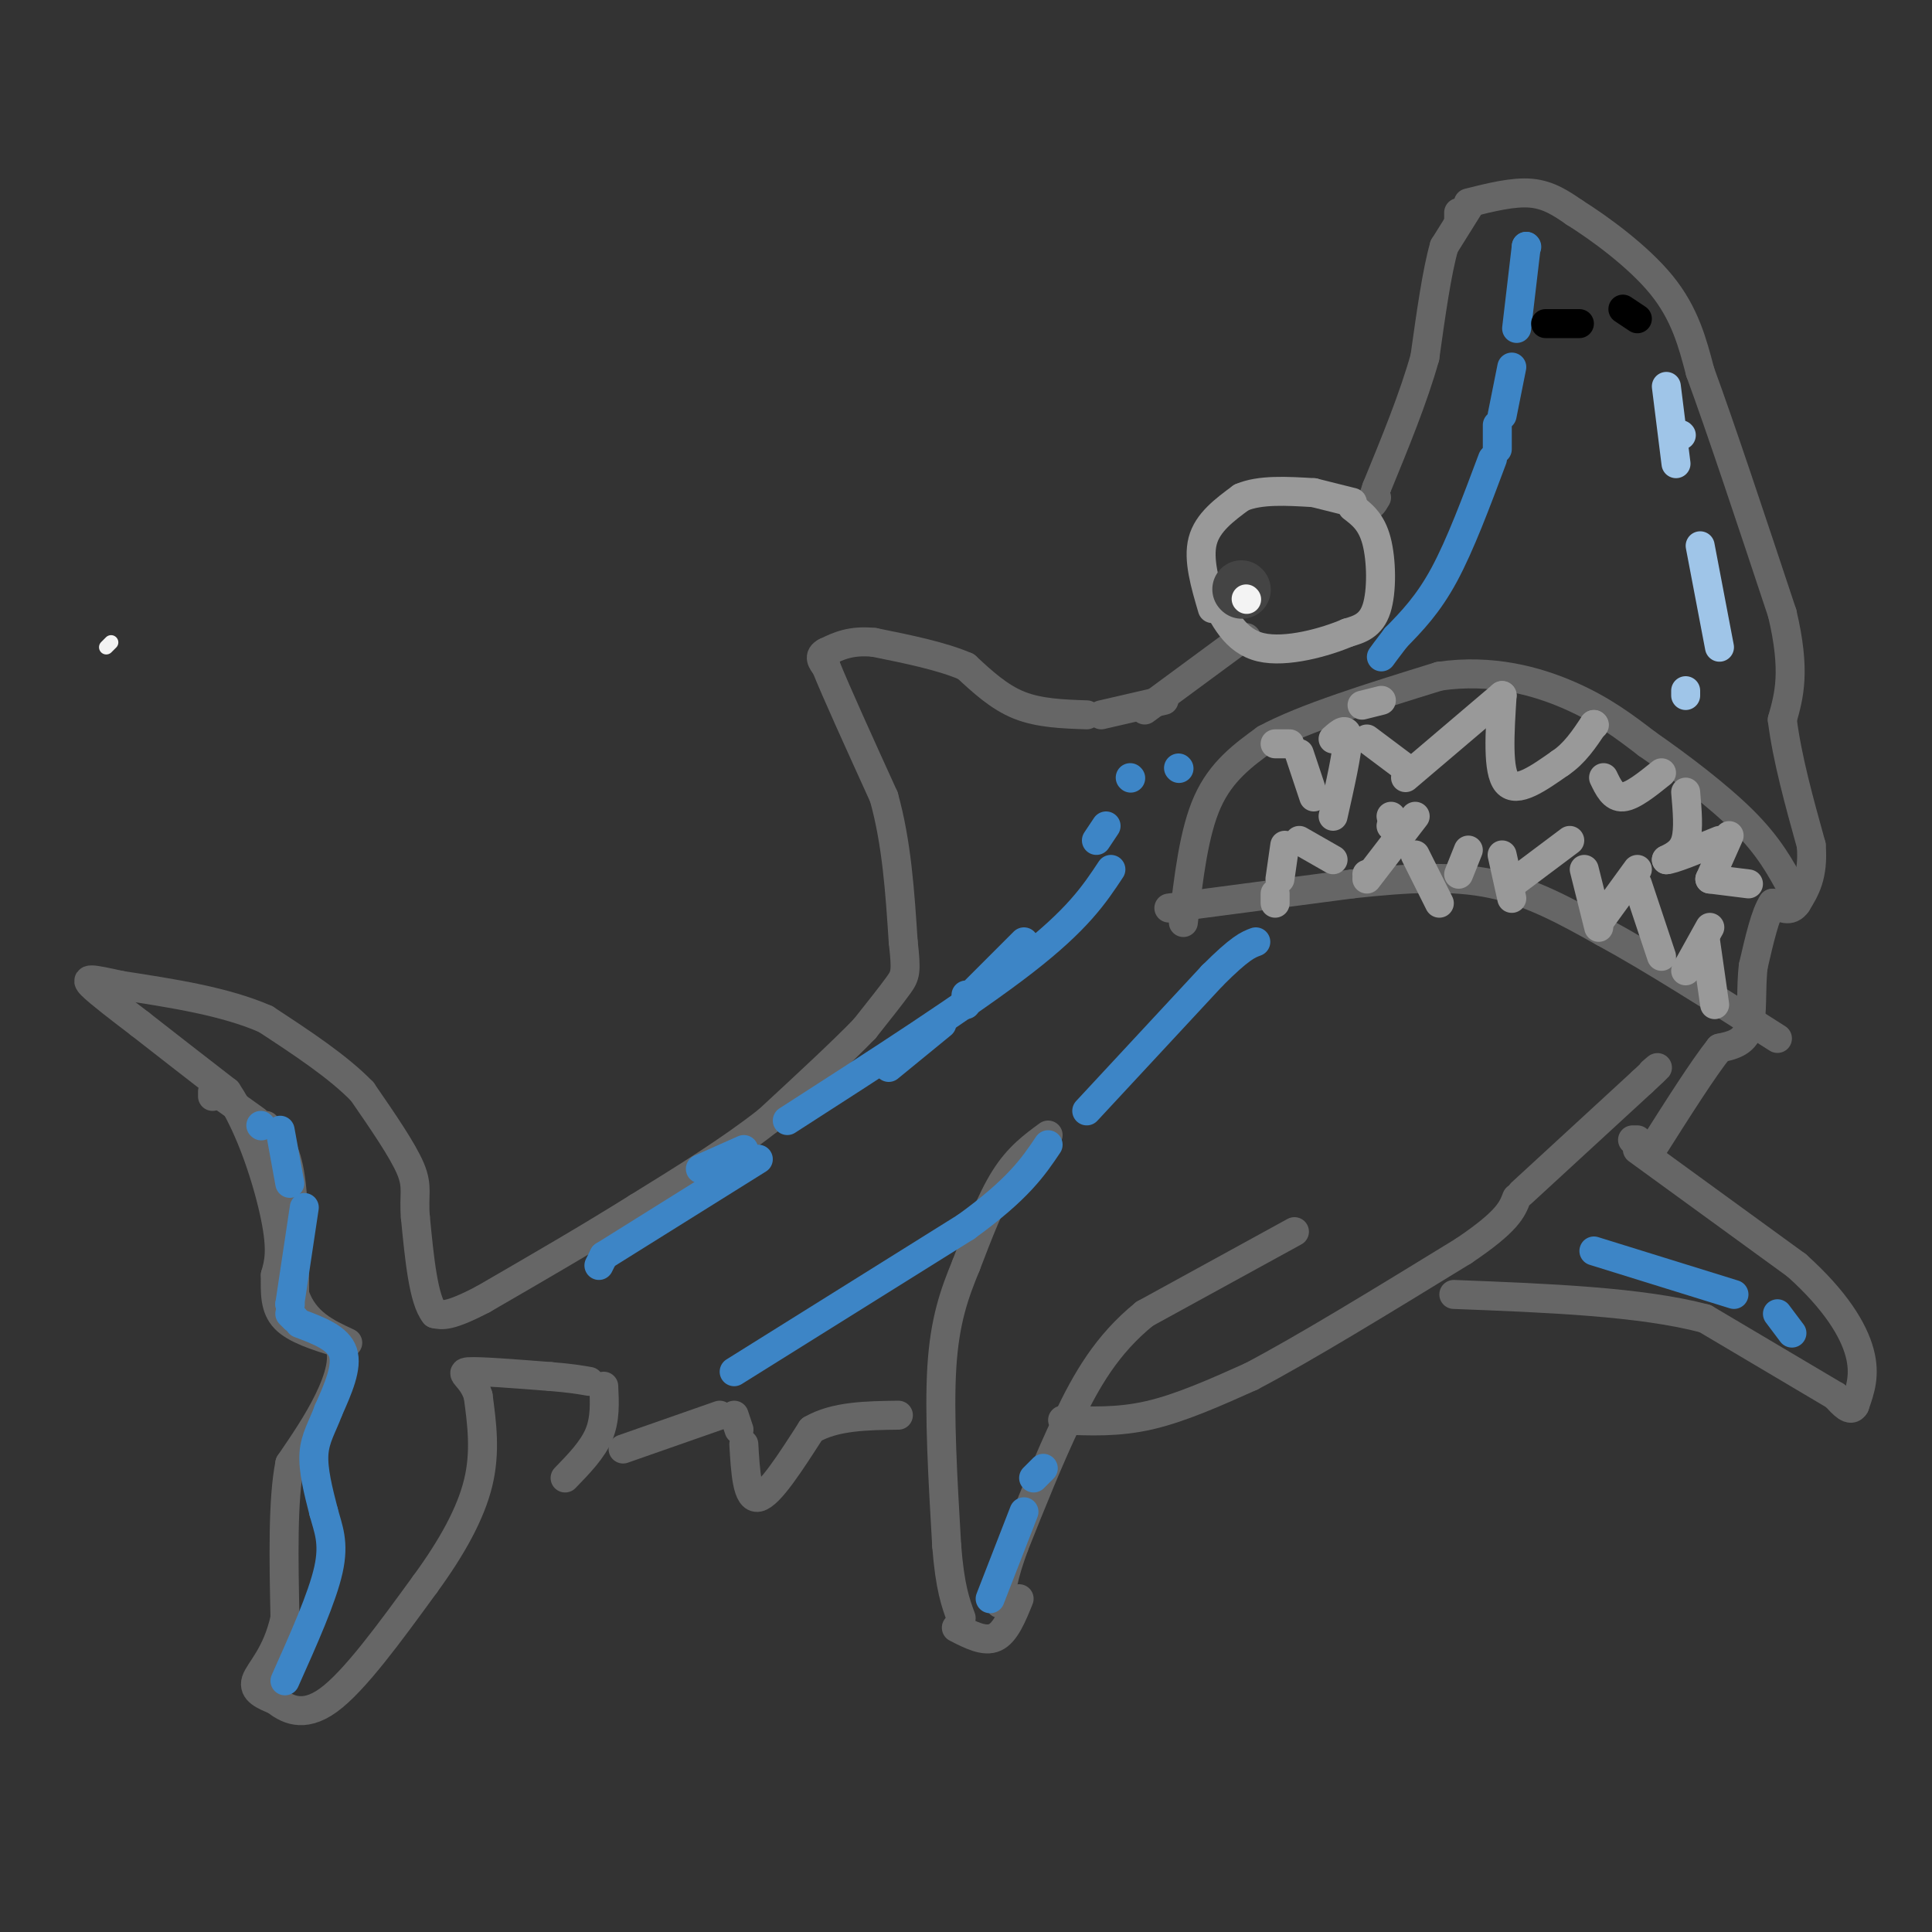 <svg viewBox='0 0 400 400' version='1.1' xmlns='http://www.w3.org/2000/svg' xmlns:xlink='http://www.w3.org/1999/xlink'><rect x="0" y="0" width="400" height="400" fill="#333333" stroke="none"/><g fill='none' stroke='#666666' stroke-width='6' stroke-linecap='round' stroke-linejoin='round'><path d='M302,44c0.000,0.000 0.000,2.000 0,2'/><path d='M304,43c0.000,0.000 -5.000,8.000 -5,8'/><path d='M299,51c-1.500,5.167 -2.750,14.083 -4,23'/><path d='M295,74c-2.333,8.333 -6.167,17.667 -10,27'/><path d='M285,101c-1.667,4.833 -0.833,3.417 0,2'/><path d='M258,132c0.000,0.000 0.100,0.100 0.1,0.1'/><path d='M257,132c0.000,0.000 0.100,0.100 0.1,0.1'/><path d='M256,133c0.000,0.000 -19.000,14.000 -19,14'/><path d='M241,145c0.000,0.000 -13.000,3.000 -13,3'/><path d='M225,148c-4.917,-0.167 -9.833,-0.333 -14,-2c-4.167,-1.667 -7.583,-4.833 -11,-8'/><path d='M200,138c-5.000,-2.167 -12.000,-3.583 -19,-5'/><path d='M181,133c-4.833,-0.500 -7.417,0.750 -10,2'/><path d='M171,135c-1.667,0.833 -0.833,1.917 0,3'/><path d='M171,138c2.000,5.000 7.000,16.000 12,27'/><path d='M183,165c2.667,9.500 3.333,19.750 4,30'/><path d='M187,195c0.711,6.267 0.489,6.933 -1,9c-1.489,2.067 -4.244,5.533 -7,9'/><path d='M179,213c-4.500,4.667 -12.250,11.833 -20,19'/><path d='M159,232c-7.833,6.167 -17.417,12.083 -27,18'/><path d='M132,250c-9.833,6.167 -20.917,12.583 -32,19'/><path d='M100,269c-7.000,3.667 -8.500,3.333 -10,3'/><path d='M90,272c-2.333,-2.833 -3.167,-11.417 -4,-20'/><path d='M86,252c-0.400,-4.622 0.600,-6.178 -1,-10c-1.600,-3.822 -5.800,-9.911 -10,-16'/><path d='M75,226c-5.000,-5.167 -12.500,-10.083 -20,-15'/><path d='M55,211c-8.333,-3.667 -19.167,-5.333 -30,-7'/><path d='M25,204c-6.444,-1.444 -7.556,-1.556 -6,0c1.556,1.556 5.778,4.778 10,8'/><path d='M29,212c4.667,3.667 11.333,8.833 18,14'/><path d='M47,226c5.022,7.422 8.578,18.978 10,26c1.422,7.022 0.711,9.511 0,12'/><path d='M57,264c-0.044,3.644 -0.156,6.756 2,9c2.156,2.244 6.578,3.622 11,5'/><path d='M70,278c1.622,2.867 0.178,7.533 -2,12c-2.178,4.467 -5.089,8.733 -8,13'/><path d='M60,303c-1.500,7.500 -1.250,19.750 -1,32'/><path d='M59,335c-1.667,7.689 -5.333,10.911 -6,13c-0.667,2.089 1.667,3.044 4,4'/><path d='M57,352c2.178,1.689 5.622,3.911 11,0c5.378,-3.911 12.689,-13.956 20,-24'/><path d='M88,328c5.556,-7.600 9.444,-14.600 11,-21c1.556,-6.400 0.778,-12.200 0,-18'/><path d='M99,289c-1.200,-3.956 -4.200,-4.844 -2,-5c2.200,-0.156 9.600,0.422 17,1'/><path d='M114,285c4.167,0.333 6.083,0.667 8,1'/><path d='M125,287c0.167,3.417 0.333,6.833 -1,10c-1.333,3.167 -4.167,6.083 -7,9'/><path d='M129,300c0.000,0.000 20.000,-7.000 20,-7'/><path d='M152,293c0.000,0.000 1.000,3.000 1,3'/><path d='M154,299c0.333,5.750 0.667,11.500 3,11c2.333,-0.500 6.667,-7.250 11,-14'/><path d='M168,296c4.833,-2.833 11.417,-2.917 18,-3'/><path d='M217,235c-3.083,2.250 -6.167,4.500 -9,9c-2.833,4.500 -5.417,11.250 -8,18'/><path d='M200,262c-2.400,5.822 -4.400,11.378 -5,21c-0.600,9.622 0.200,23.311 1,37'/><path d='M196,320c0.667,8.667 1.833,11.833 3,15'/><path d='M268,255c0.000,0.000 -31.000,17.000 -31,17'/><path d='M237,272c-7.889,6.378 -12.111,13.822 -16,22c-3.889,8.178 -7.444,17.089 -11,26'/><path d='M210,320c-2.333,6.333 -2.667,9.167 -3,12'/><path d='M211,331c-1.417,3.500 -2.833,7.000 -5,8c-2.167,1.000 -5.083,-0.500 -8,-2'/><path d='M220,294c5.750,0.250 11.500,0.500 18,-1c6.500,-1.500 13.750,-4.750 21,-8'/><path d='M259,285c10.833,-5.667 27.417,-15.833 44,-26'/><path d='M303,259c9.167,-6.167 10.083,-8.583 11,-11'/><path d='M315,247c0.000,0.000 25.000,-23.000 25,-23'/><path d='M340,224c4.500,-4.167 3.250,-3.083 2,-2'/><path d='M339,236c0.000,0.000 -1.000,0.000 -1,0'/><path d='M339,238c0.000,0.000 33.000,24.000 33,24'/><path d='M372,262c8.067,7.244 11.733,13.356 13,18c1.267,4.644 0.133,7.822 -1,11'/><path d='M384,291c-0.833,1.500 -2.417,-0.250 -4,-2'/><path d='M380,289c0.000,0.000 -27.000,-16.000 -27,-16'/><path d='M353,273c-13.167,-3.500 -32.583,-4.250 -52,-5'/><path d='M304,42c4.667,-1.167 9.333,-2.333 13,-2c3.667,0.333 6.333,2.167 9,4'/><path d='M326,44c5.044,3.156 13.156,9.044 18,15c4.844,5.956 6.422,11.978 8,18'/><path d='M352,77c4.167,11.333 10.583,30.667 17,50'/><path d='M369,127c2.833,12.000 1.417,17.000 0,22'/><path d='M369,149c1.000,8.000 3.500,17.000 6,26'/><path d='M375,175c0.500,6.333 -1.250,9.167 -3,12'/><path d='M372,187c-1.333,2.000 -3.167,1.000 -5,0'/><path d='M367,187c-1.500,2.167 -2.750,7.583 -4,13'/><path d='M363,200c-0.578,4.733 -0.022,10.067 -1,13c-0.978,2.933 -3.489,3.467 -6,4'/><path d='M356,217c-3.333,4.167 -8.667,12.583 -14,21'/><path d='M245,191c1.083,-9.333 2.167,-18.667 5,-25c2.833,-6.333 7.417,-9.667 12,-13'/><path d='M262,153c8.000,-4.333 22.000,-8.667 36,-13'/><path d='M298,140c10.889,-1.578 20.111,0.978 27,4c6.889,3.022 11.444,6.511 16,10'/><path d='M341,154c6.489,4.489 14.711,10.711 20,16c5.289,5.289 7.644,9.644 10,14'/><path d='M371,184c1.833,2.500 1.417,1.750 1,1'/><path d='M242,188c0.000,0.000 38.000,-5.000 38,-5'/><path d='M280,183c11.333,-1.222 20.667,-1.778 29,0c8.333,1.778 15.667,5.889 23,10'/><path d='M332,193c9.833,5.333 22.917,13.667 36,22'/><path d='M44,227c0.000,0.000 0.000,-1.000 0,-1'/><path d='M46,227c0.000,0.000 7.000,5.000 7,5'/><path d='M55,233c2.000,2.083 4.000,4.167 5,10c1.000,5.833 1.000,15.417 1,25'/><path d='M61,268c2.000,5.833 6.500,7.917 11,10'/></g>
<g fill='none' stroke='#3d85c6' stroke-width='6' stroke-linecap='round' stroke-linejoin='round'><path d='M54,233c0.000,0.000 0.100,0.100 0.1,0.1'/><path d='M58,234c0.000,0.000 2.000,11.000 2,11'/><path d='M63,250c0.000,0.000 -3.000,20.000 -3,20'/><path d='M60,270c0.000,0.000 0.100,0.100 0.1,0.1'/><path d='M60,272c0.000,0.000 1.000,1.000 1,1'/><path d='M62,274c4.000,1.500 8.000,3.000 9,6c1.000,3.000 -1.000,7.500 -3,12'/><path d='M68,292c-1.222,3.333 -2.778,5.667 -3,9c-0.222,3.333 0.889,7.667 2,12'/><path d='M67,313c0.933,3.511 2.267,6.289 1,12c-1.267,5.711 -5.133,14.356 -9,23'/><path d='M152,284c0.000,0.000 48.000,-30.000 48,-30'/><path d='M200,254c10.833,-7.833 13.917,-12.417 17,-17'/><path d='M225,230c0.000,0.000 26.000,-28.000 26,-28'/><path d='M251,202c5.833,-5.833 7.417,-6.417 9,-7'/><path d='M316,51c0.000,0.000 0.100,0.100 0.1,0.1'/><path d='M316,51c0.000,0.000 -2.000,17.000 -2,17'/><path d='M313,76c0.000,0.000 -2.000,10.000 -2,10'/><path d='M310,88c0.000,0.000 0.000,5.000 0,5'/><path d='M309,95c-3.333,8.917 -6.667,17.833 -10,24c-3.333,6.167 -6.667,9.583 -10,13'/><path d='M289,132c-2.167,2.833 -2.583,3.417 -3,4'/><path d='M234,161c0.000,0.000 0.100,0.100 0.1,0.1'/><path d='M229,171c0.000,0.000 -2.000,3.000 -2,3'/><path d='M212,195c0.000,0.000 -10.000,10.000 -10,10'/><path d='M200,206c0.000,0.000 0.000,2.000 0,2'/><path d='M195,212c0.000,0.000 -11.000,9.000 -11,9'/><path d='M157,240c0.000,0.000 -32.000,20.000 -32,20'/><path d='M125,260c0.000,0.000 -1.000,2.000 -1,2'/><path d='M244,159c0.000,0.000 0.100,0.100 0.1,0.1'/><path d='M230,180c-3.417,5.167 -6.833,10.333 -18,19c-11.167,8.667 -30.083,20.833 -49,33'/><path d='M154,238c0.000,0.000 -9.000,4.000 -9,4'/><path d='M216,304c0.000,0.000 -2.000,2.000 -2,2'/><path d='M212,313c0.000,0.000 -7.000,18.000 -7,18'/><path d='M330,259c0.000,0.000 29.000,9.000 29,9'/><path d='M368,272c0.000,0.000 3.000,4.000 3,4'/></g>
<g fill='none' stroke='#999999' stroke-width='6' stroke-linecap='round' stroke-linejoin='round'><path d='M264,154c0.000,0.000 3.000,0.000 3,0'/><path d='M269,156c0.000,0.000 3.000,9.000 3,9'/><path d='M276,153c1.500,-1.333 3.000,-2.667 3,0c0.000,2.667 -1.500,9.333 -3,16'/><path d='M282,146c0.000,0.000 4.000,-1.000 4,-1'/><path d='M283,153c0.000,0.000 8.000,6.000 8,6'/><path d='M291,161c0.000,0.000 20.000,-17.000 20,-17'/><path d='M311,144c-0.500,7.833 -1.000,15.667 1,18c2.000,2.333 6.500,-0.833 11,-4'/><path d='M323,158c3.000,-2.000 5.000,-5.000 7,-8'/><path d='M330,150c0.000,0.000 0.100,0.100 0.1,0.1'/><path d='M332,161c1.000,2.083 2.000,4.167 4,4c2.000,-0.167 5.000,-2.583 8,-5'/><path d='M349,164c0.333,3.833 0.667,7.667 0,10c-0.667,2.333 -2.333,3.167 -4,4'/><path d='M345,178c1.167,0.000 6.083,-2.000 11,-4'/><path d='M358,173c0.000,0.000 -4.000,9.000 -4,9'/><path d='M354,182c0.000,0.000 8.000,1.000 8,1'/><path d='M339,180c0.000,0.000 -8.000,11.000 -8,11'/><path d='M339,183c0.000,0.000 5.000,15.000 5,15'/><path d='M354,192c0.000,0.000 -5.000,9.000 -5,9'/><path d='M353,194c0.000,0.000 2.000,14.000 2,14'/><path d='M325,174c0.000,0.000 -12.000,9.000 -12,9'/><path d='M328,180c0.000,0.000 3.000,12.000 3,12'/><path d='M304,176c0.000,0.000 -2.000,5.000 -2,5'/><path d='M311,177c0.000,0.000 2.000,9.000 2,9'/><path d='M288,169c0.000,0.000 0.100,0.100 0.1,0.1'/><path d='M283,181c0.000,0.000 0.100,0.100 0.1,0.1'/><path d='M288,171c0.000,0.000 0.100,0.100 0.1,0.1'/><path d='M293,177c0.000,0.000 5.000,10.000 5,10'/><path d='M293,169c0.000,0.000 -10.000,13.000 -10,13'/><path d='M269,174c0.000,0.000 7.000,4.000 7,4'/><path d='M266,175c0.000,0.000 -1.000,7.000 -1,7'/><path d='M264,185c0.000,0.000 0.000,2.000 0,2'/><path d='M251,126c-1.500,-5.083 -3.000,-10.167 -2,-14c1.000,-3.833 4.500,-6.417 8,-9'/><path d='M257,103c3.833,-1.667 9.417,-1.333 15,-1'/><path d='M272,102c0.000,0.000 8.000,2.000 8,2'/><path d='M280,105c1.978,1.511 3.956,3.022 5,7c1.044,3.978 1.156,10.422 0,14c-1.156,3.578 -3.578,4.289 -6,5'/><path d='M279,131c-4.489,1.933 -12.711,4.267 -18,3c-5.289,-1.267 -7.644,-6.133 -10,-11'/></g>
<g fill='none' stroke='#444444' stroke-width='12' stroke-linecap='round' stroke-linejoin='round'><path d='M257,122c0.000,0.000 0.100,0.100 0.1,0.1'/></g>
<g fill='none' stroke='#f3f3f3' stroke-width='3' stroke-linecap='round' stroke-linejoin='round'><path d='M23,133c0.000,0.000 -1.000,1.000 -1,1'/></g>
<g fill='none' stroke='#f3f3f3' stroke-width='6' stroke-linecap='round' stroke-linejoin='round'><path d='M258,124c0.000,0.000 0.100,0.100 0.1,0.1'/></g>
<g fill='none' stroke='#9fc5e8' stroke-width='6' stroke-linecap='round' stroke-linejoin='round'><path d='M345,80c0.000,0.000 2.000,16.000 2,16'/><path d='M349,143c0.000,0.000 0.000,1.000 0,1'/><path d='M348,90c0.000,0.000 0.100,0.100 0.1,0.1'/><path d='M352,113c0.000,0.000 4.000,21.000 4,21'/></g>
<g fill='none' stroke='#000000' stroke-width='6' stroke-linecap='round' stroke-linejoin='round'><path d='M320,67c0.000,0.000 7.000,0.000 7,0'/><path d='M336,64c0.000,0.000 3.000,2.000 3,2'/></g>
</svg>